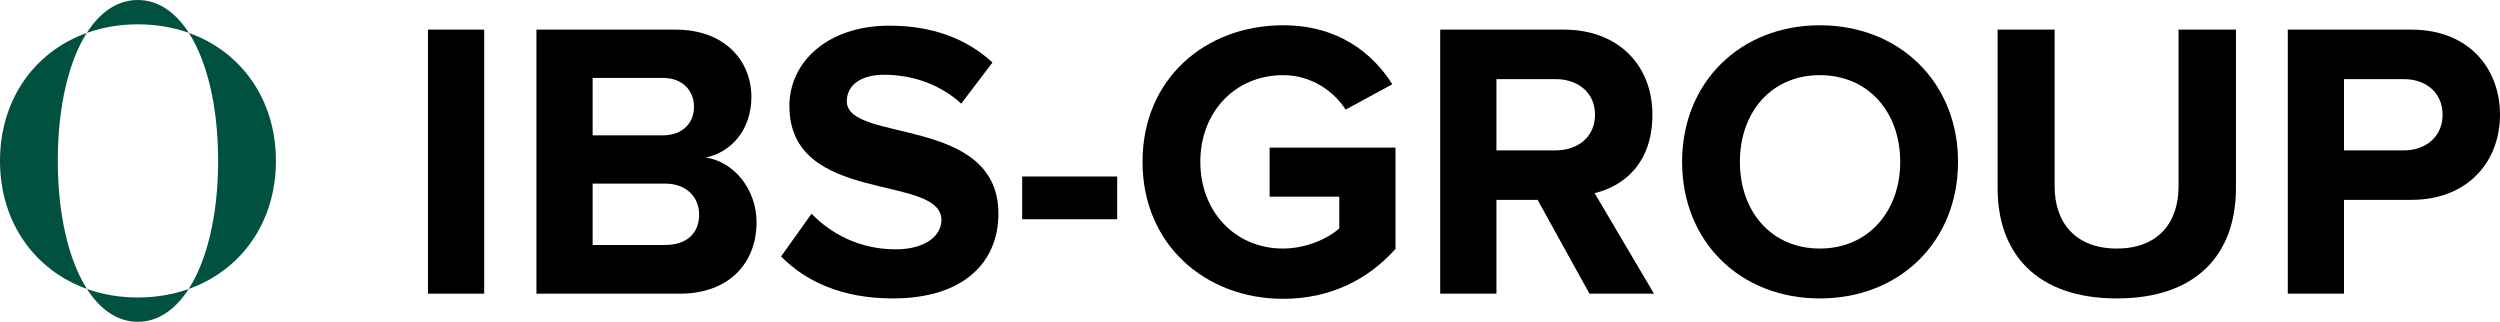 <?xml version="1.0" encoding="UTF-8"?><svg id="Vrstva_2" xmlns="http://www.w3.org/2000/svg" viewBox="0 0 1554.06 200.03"><defs><style>.cls-1{fill:#00513f;}</style></defs><g id="Vrstva_1-2"><g><path d="M266.03,182.56V18.41h34.95V182.55h-34.95Z"/><path d="M333.46,182.56V18.41h86.38c31.25,0,47.25,19.93,47.25,41.84,0,20.67-12.8,34.45-28.3,37.65,17.47,2.71,31.5,19.69,31.5,40.36,0,24.61-16.49,44.3-47.74,44.3h-89.09Zm97.94-116.16c0-10.34-7.38-17.96-19.2-17.96h-43.8v35.68h43.8c11.82,0,19.2-7.38,19.2-17.72Zm3.2,66.94c0-10.34-7.38-19.2-21.16-19.2h-45.04v38.14h45.04c13.29,.01,21.16-7.13,21.16-18.94Z"/><path d="M485.54,159.42l18.95-26.58c11.57,12.06,29.53,22.15,52.17,22.15,19.2,0,28.55-8.86,28.55-18.21,0-29.04-94.5-9.11-94.5-70.87,0-27.32,23.62-49.96,62.26-49.96,26.09,0,47.74,7.88,63.98,22.89l-19.44,25.59c-13.29-12.3-31.01-17.96-47.74-17.96-15.01,0-23.38,6.64-23.38,16.49,0,26.09,94.25,8.61,94.25,69.89,0,30.02-21.41,52.66-65.71,52.66-31.49,0-54.13-10.58-69.39-26.09Z"/><path d="M635.41,136.29v-26.58h59.06v26.58h-59.06Z"/><path d="M710.22,100.61c0-51.93,39.38-84.9,87.36-84.9,34.21,0,55.62,17.23,67.92,36.67l-29.04,15.75c-7.38-11.57-21.41-21.41-38.88-21.41-29.78,0-51.43,22.89-51.43,53.89s21.66,53.89,51.43,53.89c14.52,0,28.3-6.4,34.95-12.55v-19.69h-43.31v-30.52h78.26v63c-16.73,18.7-40.11,31.01-69.89,31.01-48,0-87.37-33.46-87.37-85.14Z"/><path d="M988.05,182.56l-32.24-58.32h-25.59v58.32h-34.95V18.41h76.78c34.21,0,55.13,22.39,55.13,52.91s-18.21,44.54-35.93,48.73l36.91,62.51h-40.11Zm3.45-111.24c0-13.78-10.58-22.15-24.61-22.15h-36.67v44.3h36.67c14.03,0,24.61-8.37,24.61-22.15Z"/><path d="M1045.63,100.61c0-49.46,36.18-84.9,85.64-84.9s85.89,35.44,85.89,84.9-36.18,84.9-85.89,84.9-85.64-35.44-85.64-84.9Zm135.6,0c0-30.76-19.69-53.89-49.96-53.89s-49.71,23.13-49.71,53.89,19.44,53.89,49.71,53.89,49.96-23.38,49.96-53.89Z"/><path d="M1241.77,117.09V18.41h35.44V115.86c0,22.89,13.29,38.64,38.64,38.64s38.39-15.75,38.39-38.64V18.41h35.68V116.85c0,40.85-24.12,68.66-74.07,68.66s-74.08-28.06-74.08-68.42Z"/><path d="M1422.15,182.56V18.41h76.78c35.68,0,55.13,24.12,55.13,52.91s-19.69,52.91-55.13,52.91h-41.84v58.32h-34.94Zm96.22-111.23c0-13.78-10.34-22.15-24.12-22.15h-37.16v44.3h37.16c13.79,0,24.12-8.61,24.12-22.15Z"/></g><g><path class="cls-1" d="M117.4,20.44c32.63,11.65,54.12,41.44,54.12,79.58s-21.55,68-54.24,79.62c11.44-17.77,18.12-45.75,18.3-78.2,.01-.47,.01-.94,.01-1.42s0-.96-.01-1.44c-.18-32.58-6.81-60.44-18.18-78.14Z"/><path class="cls-1" d="M117.4,20.44c-9.69-3.46-20.37-5.32-31.76-5.32s-22.01,1.87-31.69,5.35C62.19,7.52,72.97,0,85.64,0c12.66,0,23.47,7.51,31.76,20.44Z"/><path class="cls-1" d="M85.64,184.92c11.34,0,21.98-1.85,31.64-5.28-8.27,12.87-19.04,20.39-31.64,20.39s-23.34-7.53-31.58-20.41c9.65,3.45,20.27,5.3,31.58,5.3Z"/><path class="cls-1" d="M53.95,20.47c-11.29,17.71-17.84,45.55-18.02,78.11,0,.48,0,.96,0,1.44,0,33.03,6.62,61.57,18.14,79.6C21.52,167.98,0,138.17,0,100.02S21.47,32.13,53.95,20.47Z"/></g></g></svg>